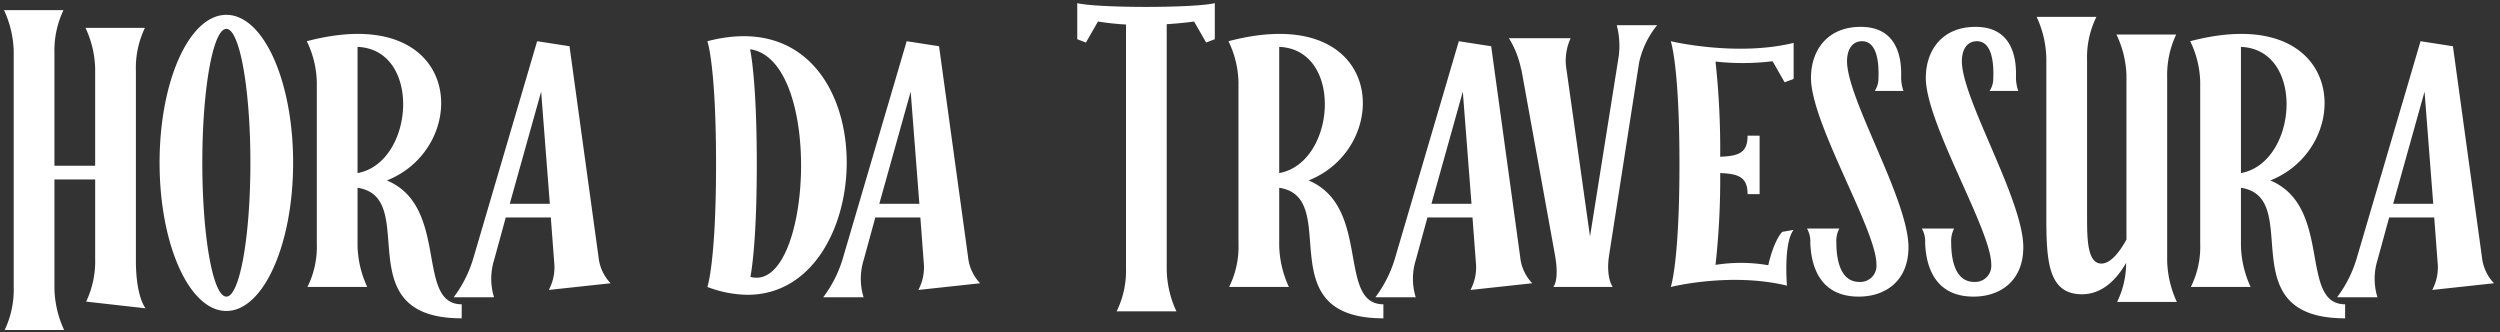 <?xml version="1.0" encoding="UTF-8"?> <svg xmlns="http://www.w3.org/2000/svg" width="502.017" height="66.765" viewBox="0 0 502.017 66.765"><rect x="0" y="0" width="502.017" height="66.765" fill="#333333" stroke="none"/><path id="Union_5" data-name="Union 5" d="M.134,65.632a18.942,18.942,0,0,0,1.81-8.648V9.654A20.809,20.809,0,0,0,0,1.407H11.933a18.941,18.941,0,0,0-1.811,8.649V32.649H18.3V13.141a20.286,20.286,0,0,0-1.943-8.179H28.291a18.6,18.6,0,0,0-1.811,8.647V51.688c0,7.374,1.944,9.587,1.944,9.587L16.492,59.934a18.94,18.94,0,0,0,1.81-8.647V35.4H10.123V57.386a20.8,20.8,0,0,0,1.944,8.246ZM449.187,37.073V48.738a20.8,20.8,0,0,0,1.944,8.246h-12a18.079,18.079,0,0,0,1.877-8.649V15.822A19.757,19.757,0,0,0,439,7.643C470.639-.671,472.315,28.76,455.087,35.6c12.6,5.3,5.7,24.872,15.017,24.872v2.816C446.639,63.286,461.992,39.017,449.187,37.073Zm0-25.744V34.124c11.4-2.079,13.006-24.805,0-25.341ZM256.066,37.073V48.738a20.8,20.8,0,0,0,1.943,8.246h-12a18.079,18.079,0,0,0,1.877-8.649V15.822a19.751,19.751,0,0,0-2.012-8.179C277.518-.671,279.194,28.76,261.965,35.6c12.6,5.3,5.7,24.872,15.018,24.872v2.816C253.518,63.286,268.87,39.017,256.066,37.073Zm0-25.744V34.124c11.4-2.079,13.006-24.805,0-25.341ZM70.987,37.073V48.738a20.8,20.8,0,0,0,1.944,8.246h-12a18.079,18.079,0,0,0,1.877-8.649V15.822A19.757,19.757,0,0,0,60.8,7.643C92.439-.671,94.116,28.76,76.887,35.6c12.6,5.3,5.7,24.872,15.017,24.872v2.816C68.44,63.286,83.792,39.017,70.987,37.073Zm0-25.744V34.124c11.4-2.079,13.006-24.805,0-25.341ZM223.421,61.878A18.4,18.4,0,0,0,225.3,53.23V4.29a53.83,53.83,0,0,1-5.632-.6l-2.413,4.223-1.744-.671V0c4.224,1.006,23.4,1.006,27.622,0V7.24l-1.743.671-2.415-4.223s-2.212.334-5.5.535V53.633a20.808,20.808,0,0,0,1.943,8.245ZM31.236,32.045c0-16.424,5.967-29.7,13.408-29.7s13.408,13.274,13.408,29.7S52.086,61.812,44.644,61.812,31.236,48.47,31.236,32.045Zm8.581,0c0,14.883,2.146,26.883,4.827,26.883s4.827-12,4.827-26.883c0-14.815-2.145-26.882-4.827-26.882S39.817,17.229,39.817,32.045ZM424.319,60a17.713,17.713,0,0,0,1.811-7.844c-1.676,2.95-4.559,6.3-8.85,6.3-6.905,0-7.172-6.839-7.172-15.889V11a20.8,20.8,0,0,0-1.944-8.246h12a18.406,18.406,0,0,0-1.876,8.648V42.571c0,4.626,0,9.721,2.882,9.721,2.012,0,3.889-2.748,5.029-4.827V14.548A20.245,20.245,0,0,0,424.184,6.3h12a18.951,18.951,0,0,0-1.809,8.649v36.8A20.817,20.817,0,0,0,436.318,60Zm44.173-.939a24.61,24.61,0,0,0,3.888-7.643L485.252,7.643l6.5,1.007,5.833,42.368A8.934,8.934,0,0,0,500,56.247l-12.4,1.342a9.684,9.684,0,0,0,1.072-5.632L488,43.04h-9.051L476.6,51.621a12.594,12.594,0,0,0,0,7.442Zm11.263-18.771H487.8l-1.743-22.526ZM275.37,59.063a24.6,24.6,0,0,0,3.889-7.643L292.13,7.643l6.5,1.007,5.832,42.368a8.934,8.934,0,0,0,2.413,5.229l-12.4,1.342a9.679,9.679,0,0,0,1.073-5.632l-.671-8.916h-9.05l-2.346,8.581a12.594,12.594,0,0,0,0,7.442Zm11.263-18.771h8.045l-1.744-22.526ZM164.5,59.063a24.589,24.589,0,0,0,3.888-7.643L181.258,7.643l6.5,1.007,5.833,42.368a8.934,8.934,0,0,0,2.413,5.229l-12.4,1.342a9.683,9.683,0,0,0,1.072-5.632l-.67-8.916h-9.05l-2.347,8.581a12.594,12.594,0,0,0,0,7.442ZM175.76,40.292h8.045l-1.743-22.526ZM90.292,59.063A24.589,24.589,0,0,0,94.18,51.42L107.052,7.643l6.5,1.007,5.833,42.368a8.934,8.934,0,0,0,2.413,5.229l-12.4,1.342a9.683,9.683,0,0,0,1.072-5.632l-.67-8.916h-9.05L98.4,51.621a12.594,12.594,0,0,0,0,7.442Zm11.263-18.771H109.6l-1.744-22.526Zm284.218,7.843a5.239,5.239,0,0,0-.67-2.883h6.5a5.252,5.252,0,0,0-.6,2.817c0,3.151.671,7.91,4.626,7.91a3.239,3.239,0,0,0,3.418-3.553c0-6.906-13.139-28.291-13.139-37.408,0-5.564,3.285-10.257,9.988-10.257,7.442,0,8.247,6.368,8.113,10.123a8.407,8.407,0,0,0,.468,2.749h-5.764a4.472,4.472,0,0,0,.737-2.347c.134-2.95-.133-7.642-3.285-7.642-1.945,0-3.017,1.608-3.017,4.021,0,7.576,12.336,27.823,12.336,37.342,0,6.772-4.626,9.922-9.99,9.922C387.247,58.928,385.907,52.091,385.773,48.135Zm-23.058,0a5.234,5.234,0,0,0-.671-2.883h6.5a5.252,5.252,0,0,0-.6,2.817c0,3.151.67,7.91,4.626,7.91a3.239,3.239,0,0,0,3.419-3.553c0-6.906-13.14-28.291-13.14-37.408,0-5.564,3.285-10.257,9.988-10.257,7.443,0,8.247,6.368,8.114,10.123a8.408,8.408,0,0,0,.468,2.749h-5.765a4.486,4.486,0,0,0,.738-2.347c.134-2.95-.134-7.642-3.285-7.642-1.945,0-3.018,1.608-3.018,4.021,0,7.576,12.337,27.823,12.337,37.342,0,6.772-4.626,9.922-9.99,9.922C364.189,58.928,362.848,52.091,362.715,48.135Zm-221.478,8.85s1.743-4.9,1.743-24.672c0-19.843-1.743-24.67-1.743-24.67,19.422-5.078,28.22,9.939,27.975,24.956C169,45.58,162.027,58.562,149.32,58.563A23.124,23.124,0,0,1,141.237,56.985Zm9.922-24.672c0,12.941-.737,19.643-1.274,22.659,12.269,3.285,14.816-43.508-.066-45.721C150.355,12.068,151.159,18.839,151.159,32.313Zm185.279,0c0-19.843-1.743-24.671-1.743-24.671s13.139,3.152,24.671.336v7.24l-1.811.67-2.413-4.224a50.079,50.079,0,0,1-11.464.067,163.247,163.247,0,0,1,.939,19.107c3.753-.134,5.5-.8,5.5-4.223h2.413V38.347h-2.413c0-3.352-1.744-4.09-5.5-4.223a155.643,155.643,0,0,1-.939,18.436,32.217,32.217,0,0,1,10.592.066c1.207-5.229,2.816-6.7,2.816-6.7l2.28-.4c-2.079,2.616-1.341,11.2-1.341,11.2-11.4-2.749-23.33.268-23.33.268S336.437,52.091,336.437,32.313ZM321.357,56.984H311.1s1.274-1.207.335-6.436l-6.7-37.006-.134-.469a18.514,18.514,0,0,0-2.413-6.034h12.4a10.8,10.8,0,0,0-.939,5.563l4.827,34.258,5.766-36.2a16.13,16.13,0,0,0-.4-6.236h8.113a17.877,17.877,0,0,0-3.621,7.509L322.3,50.682c-.671,4.492.738,6.3.738,6.3Z" transform="translate(0.809 0.633)" fill="#fff" stroke="rgba(0,0,0,0)" stroke-miterlimit="10" stroke-width="1"></path></svg> 